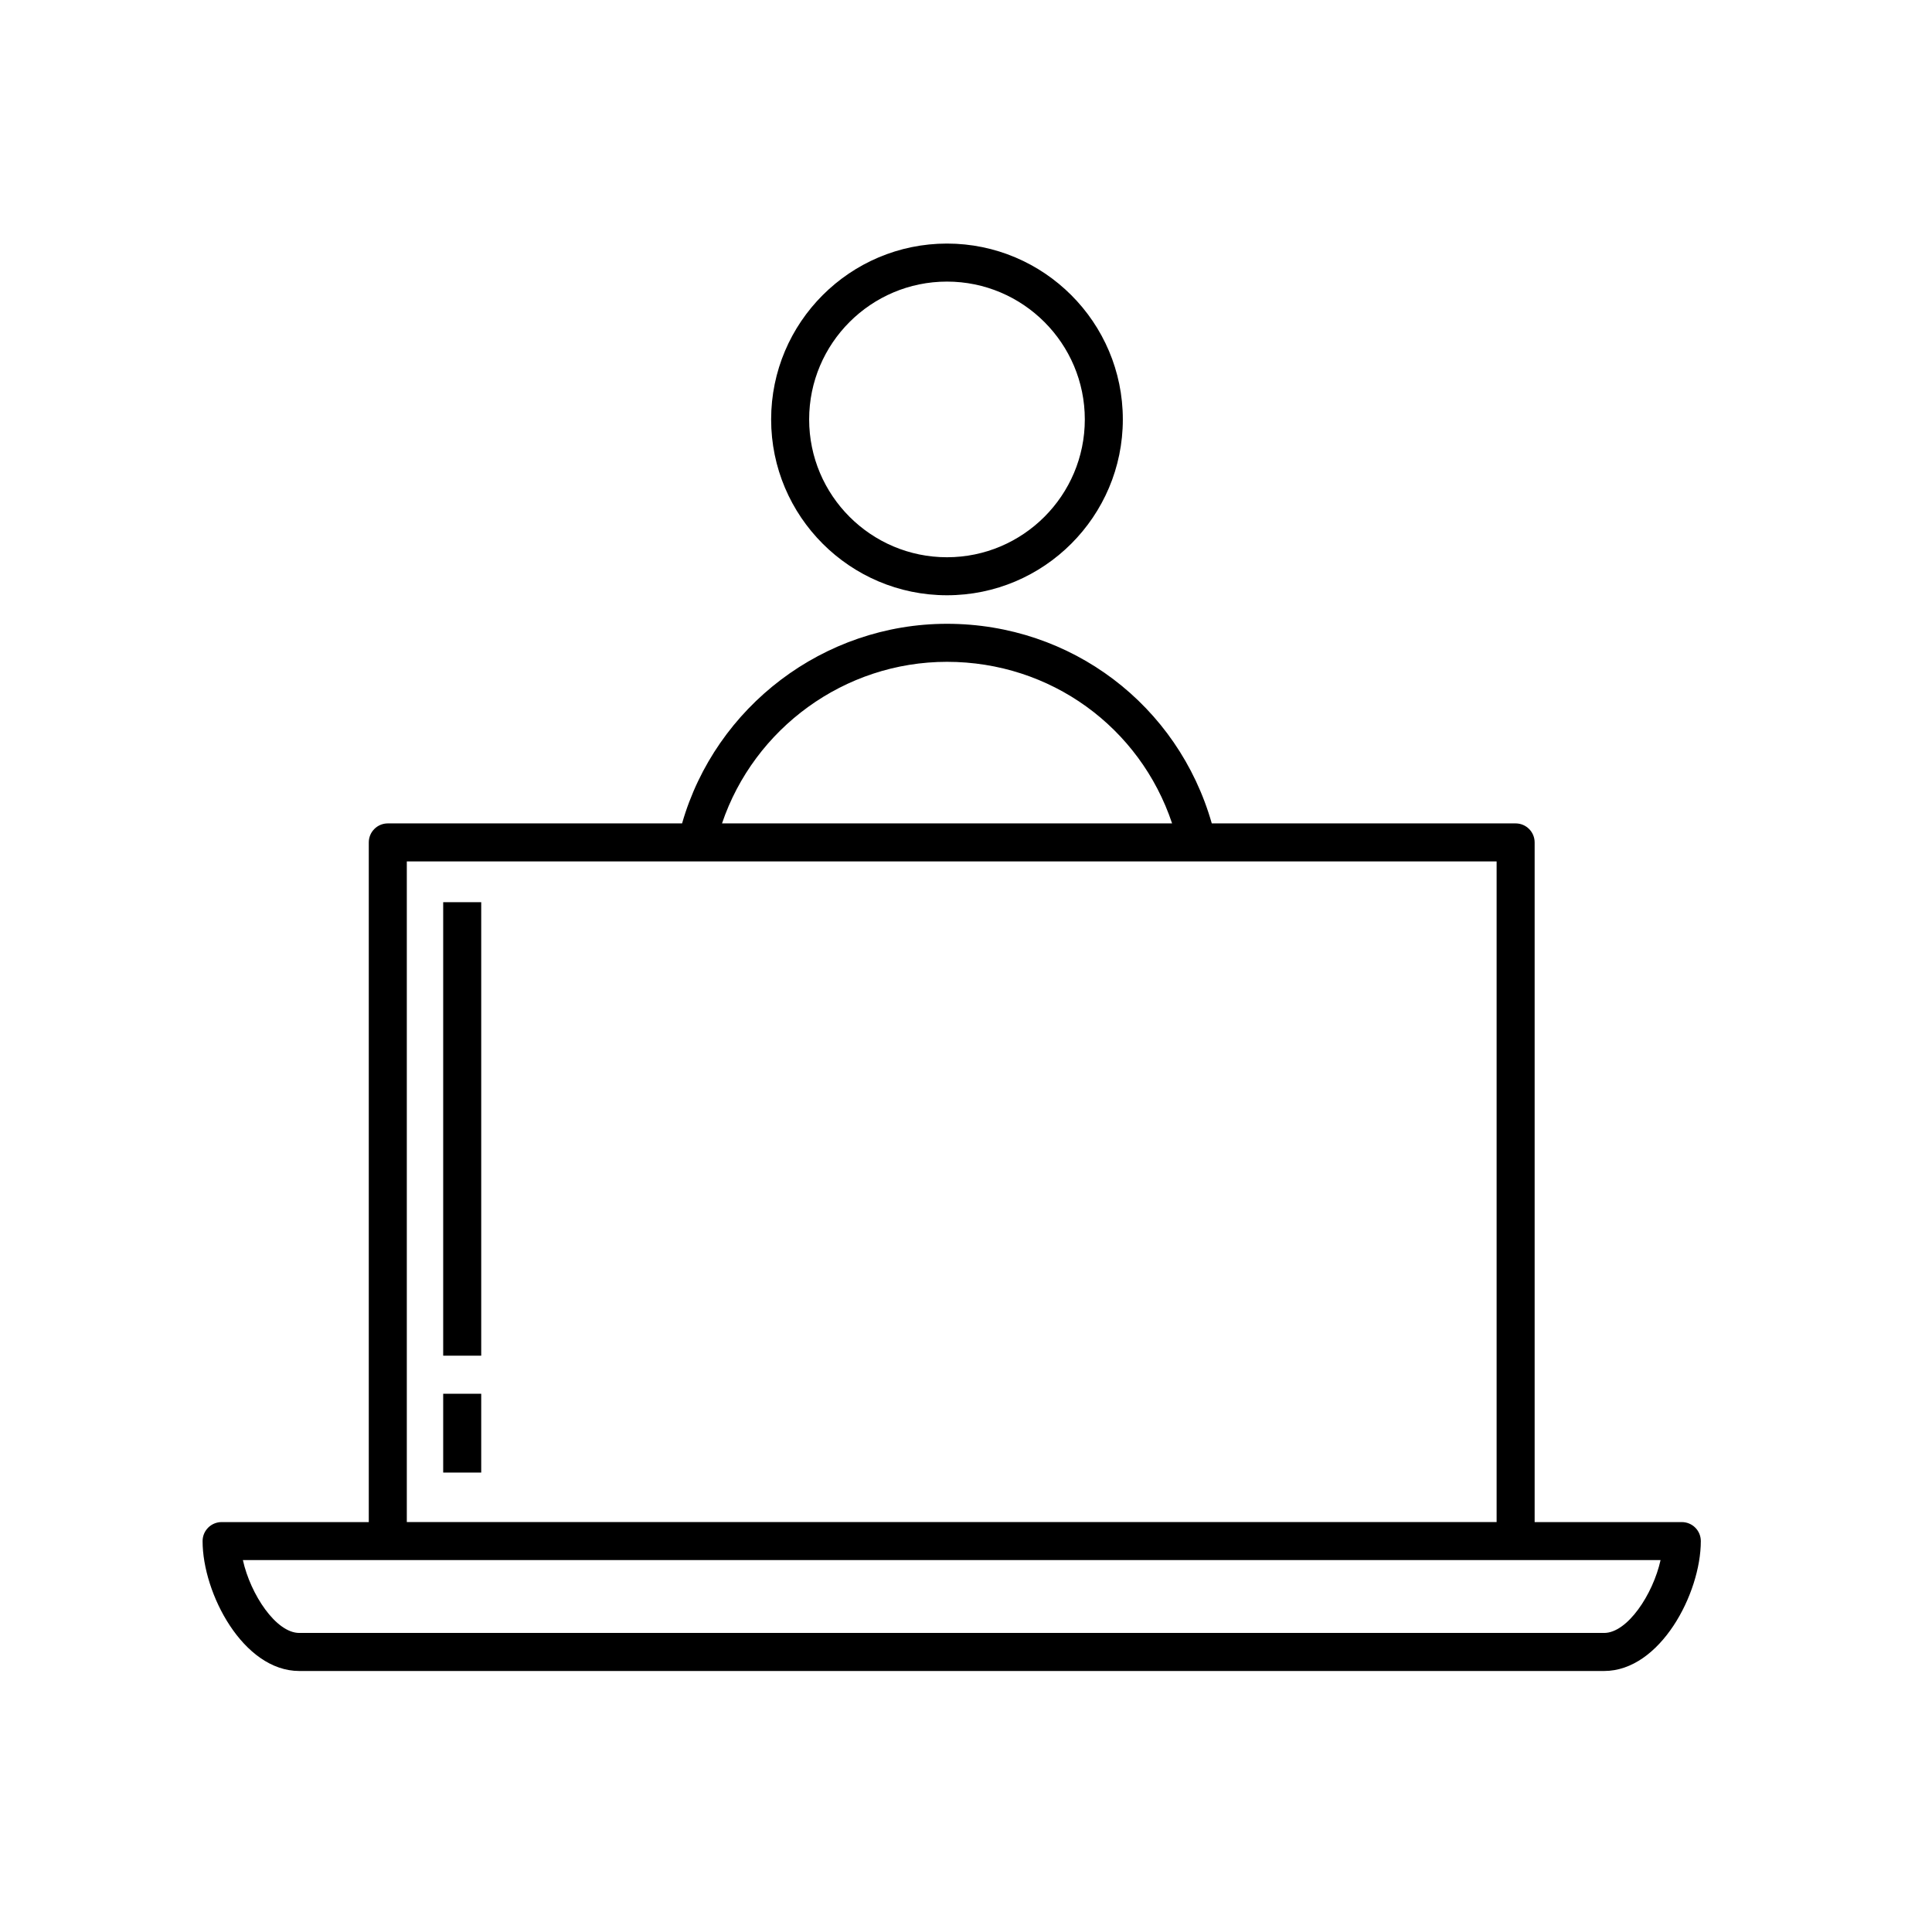 <?xml version="1.0" encoding="UTF-8"?>
<!-- Uploaded to: SVG Find, www.svgrepo.com, Generator: SVG Find Mixer Tools -->
<svg fill="#000000" width="800px" height="800px" version="1.1" viewBox="144 144 512 512" xmlns="http://www.w3.org/2000/svg">
 <g>
  <path d="m589.7 547.37h-39.004v-180.12c0-2.781-2.254-5.039-5.039-5.039h-80.523c-8.93-31.324-37.191-52.898-70.176-52.898-32.668 0-61.324 21.941-70.199 52.898h-77.988c-2.781 0-5.039 2.258-5.039 5.039v180.12h-39.004c-2.781 0-5.039 2.254-5.039 5.039 0 13.859 10.762 34.422 25.629 34.422h345.79c14.867 0 25.629-20.559 25.629-34.422 0.004-2.785-2.25-5.039-5.035-5.039zm-194.74-227.98c27.457 0 51.137 17.324 59.66 42.824l-119.28-0.004c8.523-25.199 32.449-42.82 59.621-42.82zm-143.15 52.898h288.81v175.08h-288.81zm317.3 204.46h-345.79c-6.176 0-12.934-10.207-14.953-19.305h375.7c-2.019 9.098-8.781 19.305-14.957 19.305z"/>
  <path d="m394.96 301.75c25.699 0 46.602-20.902 46.602-46.602 0-25.699-20.902-46.602-46.602-46.602-25.699 0-46.602 20.902-46.602 46.602 0 25.699 20.902 46.602 46.602 46.602zm0-83.125c20.141 0 36.527 16.383 36.527 36.527 0 20.141-16.387 36.523-36.527 36.523-20.141 0-36.527-16.383-36.527-36.527 0-20.141 16.383-36.523 36.527-36.523z"/>
  <path d="m261.45 513.36h10.078v20.883h-10.078z"/>
  <path d="m261.45 383.09h10.078v120.18h-10.078z"/>
 </g>
</svg>